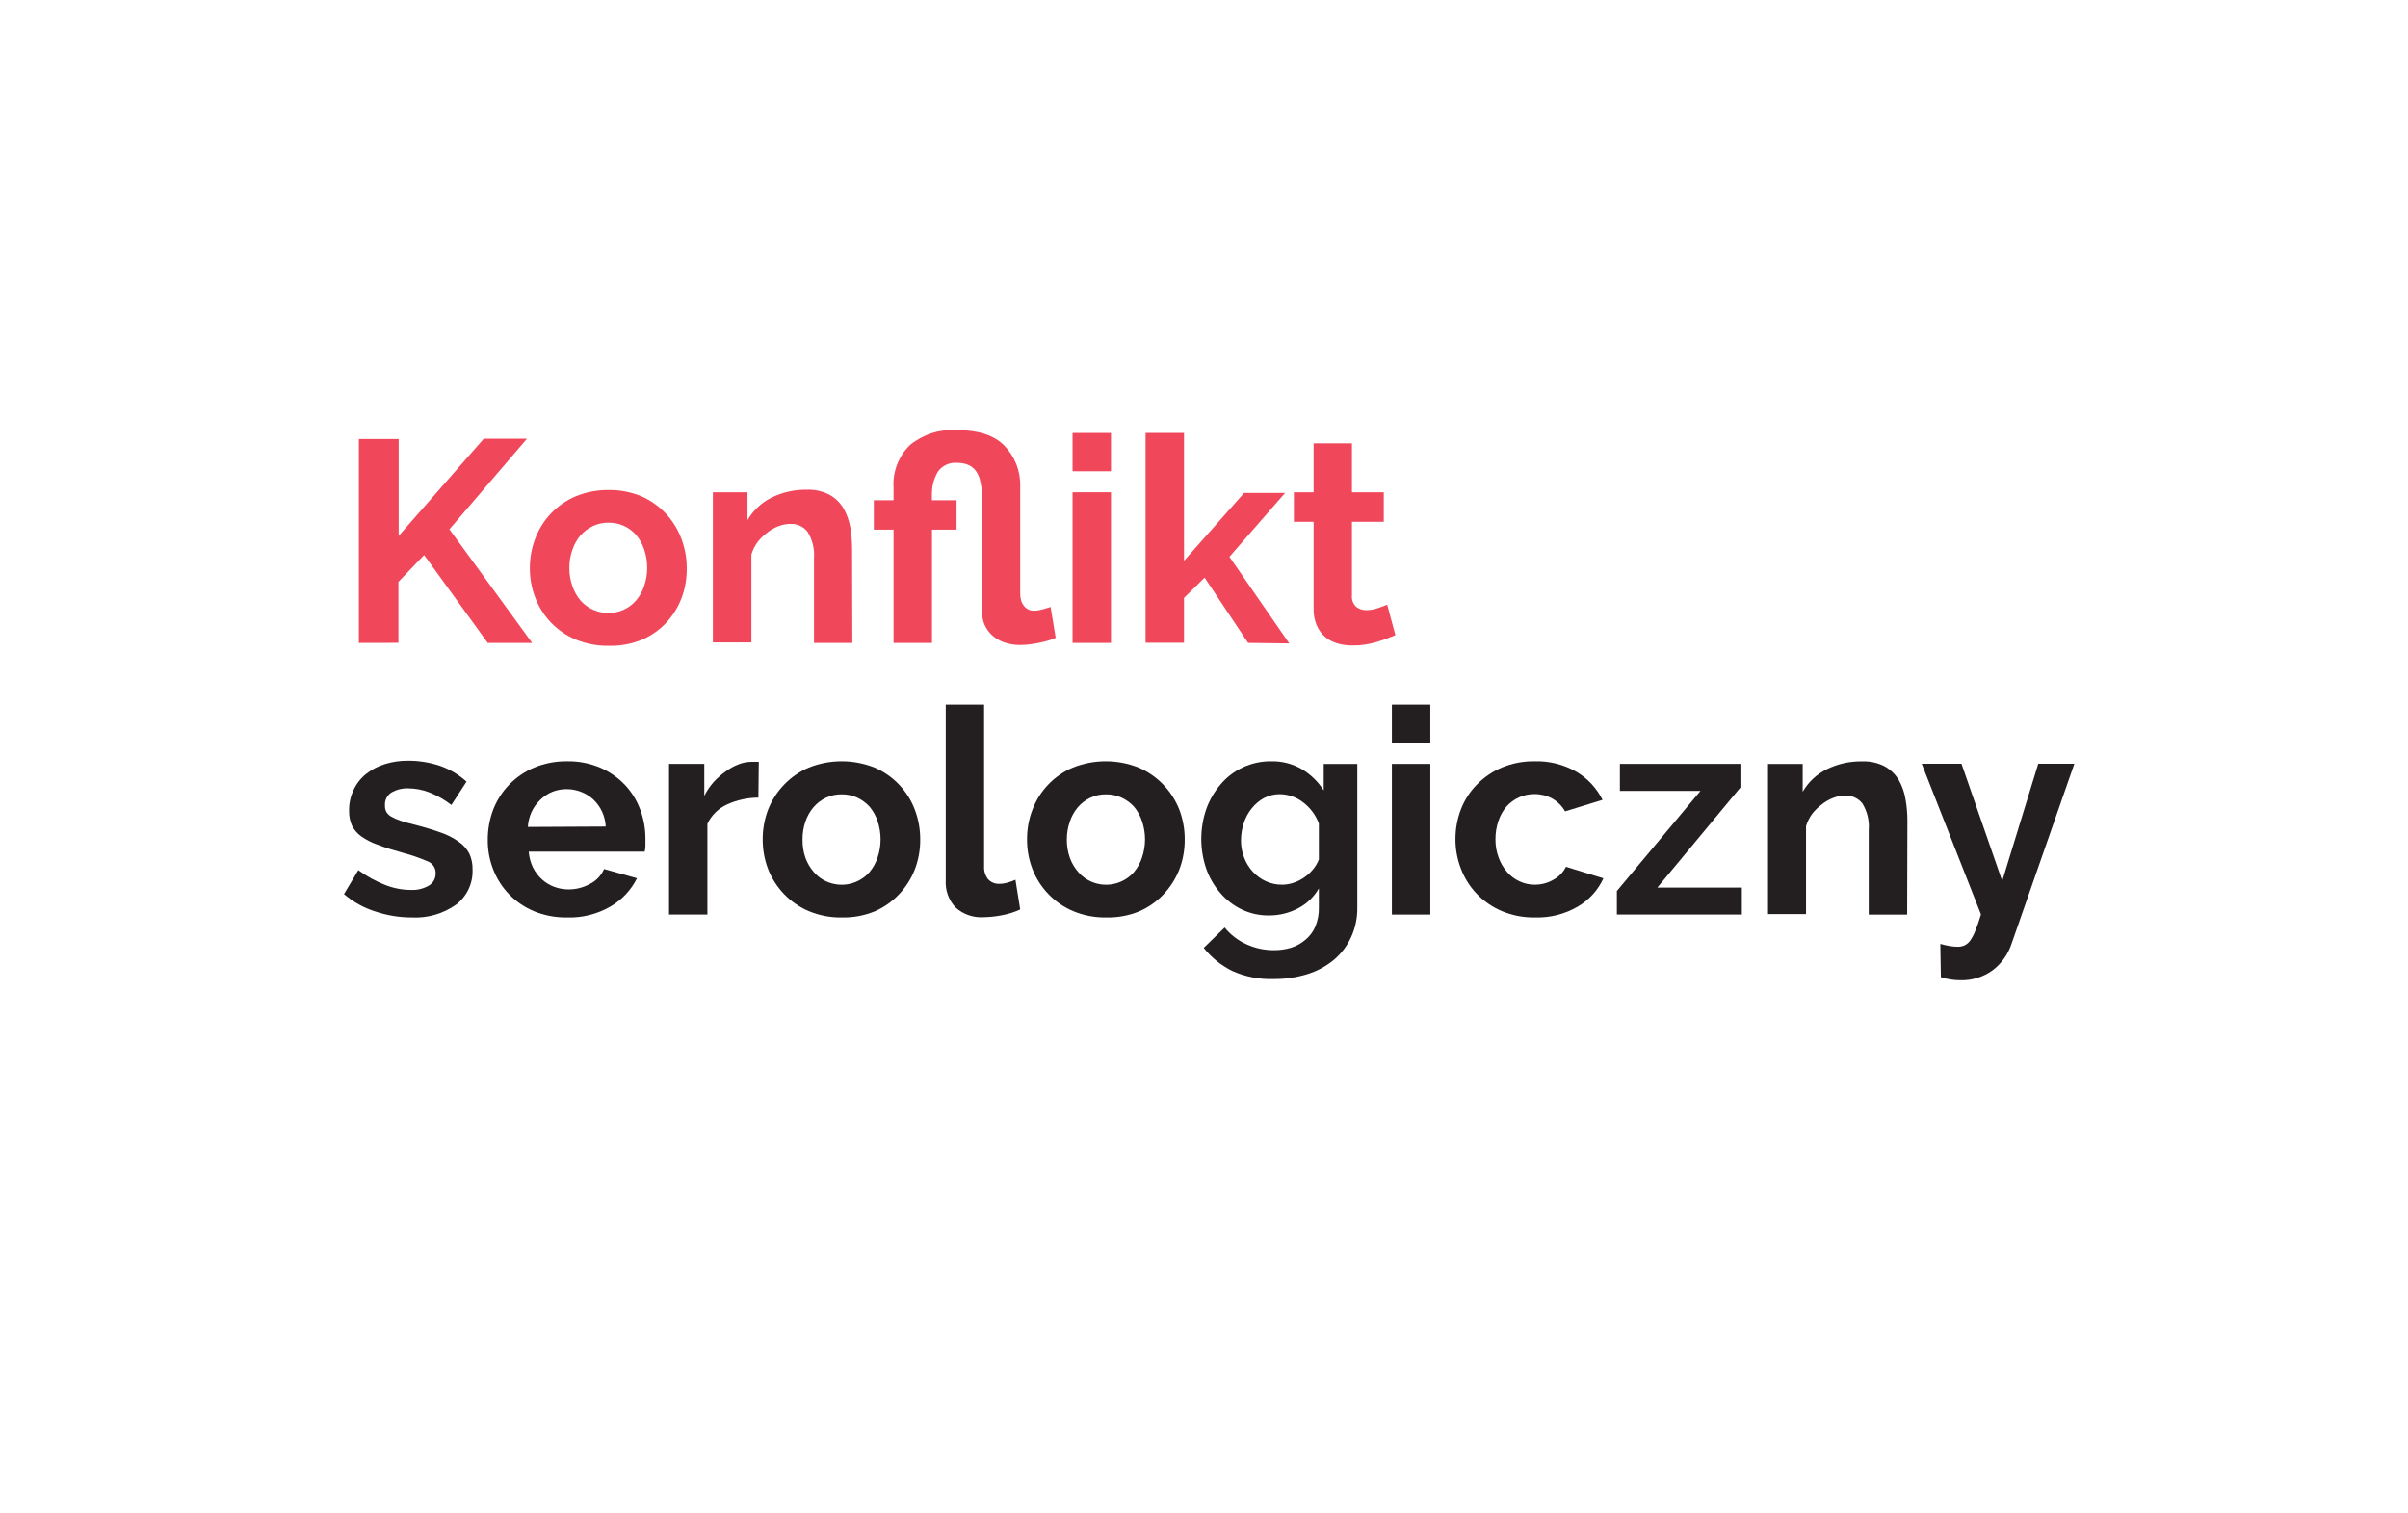 <svg width="140" height="88" viewBox="0 0 140 88" fill="none" xmlns="http://www.w3.org/2000/svg">
<g filter="url(#filter0_d_403_12141)">
<path d="M7 5H133V71L7 78.727L7 5Z" fill="white"/>
</g>
<path d="M20.865 37.384V25.528H23.178V31.163L28.127 25.509H30.638L26.129 30.777L30.939 37.384H28.358L24.658 32.273L23.164 33.834V37.379L20.865 37.384Z" fill="#F0475B"/>
<path d="M35.384 37.551C34.727 37.562 34.075 37.437 33.469 37.184C32.935 36.961 32.452 36.632 32.049 36.216C31.646 35.8 31.331 35.306 31.124 34.763C30.91 34.214 30.802 33.63 30.805 33.04C30.802 32.446 30.91 31.856 31.124 31.302C31.33 30.757 31.645 30.259 32.047 29.84C32.45 29.42 32.934 29.086 33.469 28.859C34.076 28.608 34.727 28.483 35.384 28.492C36.039 28.482 36.689 28.607 37.294 28.859C37.822 29.091 38.299 29.426 38.696 29.846C39.093 30.266 39.403 30.761 39.607 31.302C39.821 31.856 39.929 32.446 39.926 33.04C39.936 33.628 39.836 34.213 39.63 34.763C39.428 35.301 39.123 35.793 38.732 36.213C38.329 36.641 37.84 36.98 37.299 37.207C36.691 37.453 36.039 37.57 35.384 37.551ZM33.103 33.017C33.099 33.379 33.159 33.739 33.279 34.081C33.382 34.382 33.538 34.663 33.742 34.907C34.049 35.258 34.461 35.5 34.915 35.598C35.37 35.696 35.844 35.644 36.267 35.451C36.545 35.326 36.791 35.14 36.989 34.907C37.195 34.661 37.352 34.377 37.451 34.071C37.686 33.383 37.686 32.636 37.451 31.948C37.352 31.642 37.195 31.358 36.989 31.112C36.793 30.889 36.553 30.709 36.286 30.582C35.996 30.449 35.679 30.384 35.361 30.392C35.05 30.389 34.743 30.457 34.463 30.592C34.187 30.725 33.94 30.913 33.737 31.144C33.532 31.391 33.375 31.675 33.275 31.981C33.159 32.314 33.101 32.664 33.103 33.017Z" fill="#F0475B"/>
<path d="M49.555 37.384H47.326V32.469C47.368 31.928 47.239 31.388 46.956 30.926C46.837 30.773 46.683 30.65 46.506 30.569C46.33 30.488 46.137 30.451 45.943 30.462C45.709 30.465 45.477 30.511 45.258 30.596C45.022 30.687 44.8 30.814 44.602 30.973C44.397 31.129 44.212 31.31 44.051 31.512C43.887 31.733 43.763 31.981 43.686 32.246V37.356H41.447V28.622H43.459V30.243C43.785 29.682 44.267 29.228 44.847 28.938C45.488 28.621 46.195 28.462 46.91 28.473C47.372 28.454 47.832 28.559 48.242 28.775C48.572 28.962 48.848 29.233 49.042 29.561C49.237 29.903 49.37 30.277 49.435 30.666C49.505 31.081 49.541 31.5 49.541 31.921L49.555 37.384Z" fill="#F0475B"/>
<path d="M61.377 37.087C61.313 37.119 61.246 37.147 61.178 37.17C61.026 37.224 60.872 37.271 60.716 37.309C60.495 37.366 60.271 37.411 60.045 37.444C59.799 37.485 59.55 37.505 59.3 37.505C58.985 37.508 58.672 37.457 58.375 37.351C58.12 37.263 57.886 37.124 57.686 36.943C57.502 36.776 57.354 36.574 57.251 36.348C57.151 36.123 57.1 35.879 57.103 35.632V28.724C57.088 28.493 57.054 28.263 57.002 28.037C56.969 27.829 56.895 27.63 56.784 27.451C56.679 27.283 56.53 27.147 56.354 27.056C56.137 26.955 55.9 26.906 55.66 26.912C55.442 26.89 55.221 26.927 55.021 27.018C54.821 27.109 54.649 27.253 54.522 27.433C54.286 27.845 54.168 28.314 54.18 28.789V29.087H55.614V30.796H54.185V37.384H51.951V30.796H50.804V29.087H51.951V28.352C51.921 27.892 51.993 27.431 52.16 27.002C52.327 26.573 52.585 26.185 52.917 25.867C53.678 25.253 54.64 24.947 55.614 25.008C56.875 25.008 57.8 25.308 58.389 25.909C58.695 26.222 58.935 26.594 59.094 27.003C59.253 27.412 59.328 27.849 59.314 28.288V34.522C59.315 34.638 59.328 34.753 59.356 34.866C59.383 34.981 59.431 35.09 59.499 35.186C59.565 35.281 59.65 35.36 59.749 35.419C59.86 35.483 59.986 35.515 60.114 35.512C60.22 35.509 60.325 35.498 60.429 35.479C60.54 35.456 60.642 35.428 60.739 35.4L61.081 35.293L61.377 37.087Z" fill="#F0475B"/>
<path d="M62.357 27.4V25.175H64.591V27.4H62.357ZM62.357 37.384V28.622H64.591V37.384H62.357Z" fill="#F0475B"/>
<path d="M72.565 37.384L70.035 33.588L68.838 34.764V37.374H66.603V25.175H68.838V32.608L72.334 28.659H74.716L71.478 32.376L74.957 37.412L72.565 37.384Z" fill="#F0475B"/>
<path d="M81.127 36.933C80.768 37.087 80.401 37.221 80.027 37.333C79.577 37.47 79.109 37.538 78.639 37.532C78.344 37.535 78.049 37.496 77.765 37.416C77.502 37.343 77.258 37.215 77.048 37.04C76.835 36.858 76.668 36.629 76.558 36.371C76.426 36.057 76.362 35.718 76.373 35.377V30.341H75.226V28.622H76.373V25.779H78.602V28.622H80.452V30.341H78.602V34.624C78.589 34.746 78.605 34.869 78.647 34.983C78.69 35.098 78.758 35.201 78.847 35.284C79.016 35.416 79.225 35.485 79.439 35.479C79.671 35.478 79.901 35.437 80.119 35.358C80.341 35.284 80.522 35.214 80.651 35.159L81.127 36.933Z" fill="#F0475B"/>
<path d="M23.945 53.347C23.215 53.348 22.491 53.228 21.799 52.993C21.139 52.783 20.527 52.442 20 51.99L20.832 50.596C21.314 50.948 21.837 51.237 22.391 51.456C22.87 51.646 23.38 51.745 23.894 51.748C24.262 51.765 24.627 51.675 24.944 51.488C25.066 51.414 25.166 51.309 25.233 51.183C25.3 51.057 25.333 50.916 25.328 50.773C25.332 50.624 25.289 50.478 25.206 50.355C25.123 50.232 25.004 50.137 24.866 50.085C24.395 49.881 23.91 49.713 23.413 49.584C22.849 49.426 22.363 49.277 21.966 49.119C21.622 49.003 21.296 48.837 20.999 48.627C20.773 48.466 20.588 48.252 20.462 48.004C20.345 47.731 20.288 47.437 20.296 47.14C20.288 46.724 20.377 46.312 20.555 45.937C20.722 45.576 20.969 45.258 21.277 45.008C21.602 44.75 21.972 44.554 22.368 44.431C22.807 44.294 23.264 44.227 23.723 44.232C24.344 44.229 24.961 44.326 25.55 44.52C26.132 44.718 26.668 45.034 27.123 45.449L26.244 46.805C25.851 46.501 25.416 46.254 24.954 46.071C24.554 45.917 24.129 45.838 23.7 45.839C23.377 45.83 23.056 45.91 22.775 46.071C22.644 46.15 22.537 46.264 22.468 46.4C22.398 46.536 22.369 46.69 22.382 46.843C22.375 46.977 22.407 47.111 22.474 47.228C22.547 47.34 22.648 47.431 22.766 47.493C22.932 47.587 23.107 47.663 23.288 47.721C23.506 47.795 23.751 47.869 24.098 47.948C24.695 48.102 25.208 48.26 25.638 48.413C26.011 48.541 26.363 48.722 26.683 48.952C26.935 49.126 27.141 49.359 27.285 49.63C27.418 49.921 27.483 50.239 27.474 50.559C27.49 50.95 27.412 51.339 27.247 51.693C27.082 52.047 26.835 52.356 26.526 52.594C25.775 53.13 24.866 53.395 23.945 53.347Z" fill="#231F20"/>
<path d="M32.95 53.347C32.301 53.355 31.656 53.234 31.054 52.989C30.511 52.763 30.018 52.43 29.606 52.009C29.205 51.596 28.891 51.106 28.681 50.569C28.464 50.022 28.354 49.438 28.358 48.85C28.354 48.247 28.461 47.648 28.672 47.084C28.881 46.542 29.195 46.048 29.597 45.63C30.012 45.203 30.507 44.863 31.054 44.631C31.664 44.381 32.319 44.256 32.978 44.264C33.632 44.254 34.28 44.379 34.884 44.631C35.422 44.862 35.91 45.198 36.318 45.621C36.711 46.033 37.016 46.521 37.215 47.056C37.422 47.602 37.527 48.182 37.525 48.766C37.525 48.91 37.525 49.049 37.525 49.184C37.522 49.297 37.508 49.409 37.483 49.519H30.739C30.764 49.841 30.849 50.156 30.989 50.448C31.118 50.706 31.294 50.937 31.507 51.131C31.716 51.319 31.957 51.468 32.22 51.567C32.486 51.665 32.768 51.716 33.052 51.716C33.492 51.718 33.926 51.606 34.31 51.391C34.671 51.208 34.958 50.904 35.12 50.531L37.034 51.066C36.693 51.754 36.157 52.326 35.494 52.71C34.722 53.158 33.841 53.378 32.95 53.347ZM35.217 48.06C35.188 47.459 34.927 46.892 34.49 46.48C34.171 46.192 33.777 45.998 33.354 45.922C32.931 45.846 32.495 45.889 32.095 46.048C31.837 46.156 31.602 46.314 31.405 46.513C31.199 46.709 31.031 46.942 30.911 47.2C30.783 47.478 30.708 47.778 30.689 48.083L35.217 48.06Z" fill="#231F20"/>
<path d="M44.093 46.378C43.467 46.38 42.849 46.514 42.279 46.773C41.773 46.999 41.365 47.399 41.128 47.902V53.179H38.898V44.417H40.947V46.276C41.096 45.982 41.281 45.709 41.498 45.463C41.709 45.234 41.945 45.028 42.201 44.85C42.428 44.681 42.677 44.543 42.941 44.441C43.173 44.35 43.418 44.301 43.667 44.297H43.94C43.998 44.292 44.057 44.292 44.116 44.297L44.093 46.378Z" fill="#231F20"/>
<path d="M48.94 53.347C48.284 53.358 47.632 53.233 47.025 52.98C46.482 52.75 45.991 52.412 45.582 51.985C45.183 51.568 44.868 51.075 44.657 50.536C44.447 49.986 44.341 49.401 44.343 48.812C44.34 48.219 44.447 47.63 44.657 47.075C44.868 46.537 45.183 46.046 45.582 45.63C45.991 45.202 46.482 44.862 47.025 44.631C48.252 44.142 49.619 44.142 50.846 44.631C51.38 44.86 51.862 45.194 52.264 45.614C52.666 46.033 52.98 46.531 53.186 47.075C53.397 47.63 53.503 48.219 53.501 48.812C53.506 49.409 53.399 50.002 53.186 50.559C52.974 51.098 52.66 51.59 52.261 52.009C51.858 52.436 51.372 52.774 50.832 53.003C50.231 53.245 49.587 53.361 48.94 53.347ZM46.66 48.812C46.653 49.174 46.709 49.534 46.827 49.876C46.936 50.18 47.101 50.46 47.312 50.703C47.51 50.936 47.756 51.121 48.034 51.247C48.457 51.441 48.931 51.494 49.386 51.396C49.841 51.298 50.253 51.055 50.559 50.703C50.764 50.456 50.921 50.172 51.022 49.867C51.256 49.179 51.256 48.432 51.022 47.744C50.921 47.438 50.764 47.154 50.559 46.908C50.356 46.684 50.111 46.504 49.838 46.378C49.556 46.249 49.25 46.184 48.94 46.188C48.621 46.181 48.304 46.249 48.015 46.387C47.739 46.519 47.493 46.708 47.294 46.94C47.087 47.185 46.929 47.468 46.827 47.772C46.712 48.106 46.656 48.458 46.66 48.812Z" fill="#231F20"/>
<path d="M54.985 40.97H57.215V50.368C57.198 50.639 57.28 50.907 57.446 51.121C57.53 51.213 57.633 51.285 57.749 51.331C57.864 51.378 57.988 51.398 58.112 51.391C58.269 51.39 58.424 51.366 58.574 51.321C58.734 51.281 58.889 51.225 59.037 51.154L59.314 52.882C58.98 53.037 58.627 53.149 58.264 53.216C57.908 53.288 57.546 53.326 57.182 53.333C56.888 53.352 56.593 53.312 56.314 53.215C56.035 53.119 55.779 52.968 55.559 52.77C55.358 52.558 55.204 52.307 55.105 52.032C55.007 51.757 54.966 51.464 54.985 51.172V40.97Z" fill="#231F20"/>
<path d="M64.309 53.347C63.653 53.358 63.001 53.233 62.395 52.98C61.851 52.751 61.359 52.413 60.952 51.985C60.55 51.569 60.236 51.076 60.027 50.536C59.814 49.986 59.708 49.402 59.712 48.812C59.707 48.218 59.814 47.629 60.027 47.075C60.233 46.529 60.548 46.031 60.952 45.611C61.356 45.191 61.84 44.857 62.376 44.631C63.603 44.142 64.97 44.142 66.197 44.631C66.74 44.862 67.231 45.202 67.64 45.63C68.039 46.046 68.353 46.537 68.565 47.075C68.775 47.63 68.882 48.219 68.879 48.812C68.884 49.409 68.778 50.002 68.565 50.559C68.352 51.098 68.038 51.59 67.64 52.009C67.237 52.436 66.75 52.774 66.21 53.003C65.607 53.246 64.96 53.363 64.309 53.347ZM62.025 48.812C62.02 49.175 62.08 49.535 62.2 49.876C62.308 50.181 62.473 50.461 62.686 50.703C62.884 50.936 63.13 51.121 63.408 51.247C63.831 51.441 64.305 51.494 64.76 51.396C65.215 51.298 65.626 51.055 65.933 50.703C66.138 50.456 66.295 50.172 66.395 49.867C66.63 49.179 66.63 48.432 66.395 47.744C66.295 47.438 66.138 47.155 65.933 46.908C65.729 46.684 65.482 46.504 65.207 46.378C64.925 46.249 64.619 46.184 64.309 46.188C63.99 46.181 63.673 46.249 63.385 46.387C63.108 46.519 62.863 46.708 62.663 46.94C62.457 47.185 62.3 47.467 62.2 47.772C62.083 48.106 62.023 48.458 62.025 48.812Z" fill="#231F20"/>
<path d="M73.782 53.23C73.229 53.239 72.681 53.118 72.182 52.877C71.707 52.646 71.285 52.319 70.942 51.916C70.588 51.506 70.314 51.033 70.133 50.522C69.745 49.395 69.745 48.169 70.133 47.042C70.32 46.517 70.603 46.03 70.966 45.607C71.322 45.186 71.765 44.848 72.265 44.617C72.783 44.377 73.347 44.257 73.916 44.264C74.541 44.252 75.157 44.413 75.697 44.729C76.208 45.035 76.641 45.456 76.96 45.96V44.418H78.912V52.78C78.921 53.38 78.795 53.974 78.542 54.517C78.307 55.022 77.965 55.468 77.538 55.823C77.084 56.194 76.563 56.474 76.002 56.645C75.374 56.838 74.721 56.933 74.064 56.929C73.238 56.96 72.415 56.801 71.659 56.464C71.008 56.147 70.436 55.686 69.985 55.117L71.201 53.932C71.54 54.349 71.971 54.682 72.46 54.903C72.963 55.135 73.511 55.254 74.064 55.251C74.399 55.253 74.733 55.206 75.054 55.112C75.363 55.015 75.649 54.857 75.896 54.648C76.145 54.441 76.342 54.179 76.47 53.881C76.615 53.531 76.686 53.154 76.678 52.775V51.656C76.394 52.155 75.971 52.56 75.461 52.822C74.943 53.092 74.367 53.233 73.782 53.23ZM74.532 51.442C74.77 51.442 75.006 51.401 75.23 51.321C75.45 51.247 75.657 51.141 75.845 51.005C76.033 50.875 76.201 50.719 76.345 50.541C76.486 50.371 76.598 50.18 76.678 49.974V47.883C76.495 47.389 76.174 46.958 75.753 46.643C75.367 46.347 74.897 46.184 74.411 46.178C74.09 46.175 73.772 46.252 73.486 46.401C73.211 46.553 72.969 46.758 72.774 47.005C72.567 47.26 72.41 47.551 72.312 47.865C72.205 48.188 72.15 48.527 72.15 48.868C72.148 49.211 72.211 49.552 72.335 49.872C72.451 50.175 72.624 50.455 72.844 50.694C73.057 50.926 73.315 51.113 73.602 51.242C73.894 51.376 74.211 51.444 74.532 51.442Z" fill="#231F20"/>
<path d="M80.924 43.196V40.97H83.158V43.196H80.924ZM80.924 53.179V44.417H83.158V53.179H80.924Z" fill="#231F20"/>
<path d="M84.619 48.798C84.616 48.203 84.724 47.612 84.938 47.056C85.145 46.519 85.46 46.03 85.863 45.621C86.276 45.198 86.768 44.861 87.311 44.631C87.918 44.38 88.57 44.255 89.226 44.264C90.08 44.24 90.923 44.454 91.663 44.882C92.311 45.268 92.834 45.832 93.171 46.508L90.993 47.177C90.814 46.864 90.556 46.606 90.243 46.429C89.925 46.257 89.569 46.169 89.207 46.173C88.898 46.17 88.592 46.235 88.31 46.364C88.035 46.492 87.788 46.673 87.584 46.898C87.379 47.142 87.222 47.422 87.121 47.725C87.002 48.07 86.942 48.433 86.946 48.798C86.94 49.163 87.003 49.525 87.131 49.867C87.242 50.173 87.408 50.457 87.621 50.703C87.82 50.936 88.068 51.121 88.347 51.247C88.622 51.376 88.922 51.443 89.226 51.442C89.616 51.444 90 51.34 90.336 51.14C90.642 50.973 90.889 50.715 91.044 50.401L93.222 51.07C92.91 51.757 92.392 52.33 91.742 52.71C90.983 53.155 90.114 53.375 89.235 53.346C88.579 53.358 87.927 53.233 87.32 52.979C86.775 52.749 86.281 52.411 85.868 51.985C85.466 51.566 85.152 51.07 84.943 50.526C84.727 49.976 84.617 49.39 84.619 48.798Z" fill="#231F20"/>
<path d="M94.004 51.809L98.865 45.988H94.18V44.417H101.187V45.788L96.358 51.609H101.27V53.179H94.004V51.809Z" fill="#231F20"/>
<path d="M110.881 53.18H108.647V48.264C108.691 47.724 108.563 47.184 108.282 46.722C108.162 46.568 108.006 46.446 107.829 46.365C107.652 46.284 107.458 46.247 107.264 46.257C107.031 46.26 106.801 46.306 106.584 46.392C106.347 46.482 106.125 46.609 105.927 46.768C105.718 46.923 105.53 47.104 105.368 47.307C105.204 47.528 105.08 47.777 105.002 48.041V53.152H102.792V44.418H104.808V46.039C105.133 45.477 105.616 45.023 106.196 44.734C106.838 44.416 107.547 44.257 108.263 44.269C108.726 44.251 109.185 44.355 109.595 44.571C109.925 44.759 110.2 45.03 110.395 45.356C110.589 45.699 110.721 46.073 110.784 46.462C110.858 46.876 110.895 47.296 110.895 47.716L110.881 53.18Z" fill="#231F20"/>
<path d="M112.81 54.884C112.99 54.938 113.174 54.98 113.36 55.01C113.513 55.036 113.668 55.05 113.823 55.052C113.961 55.053 114.098 55.024 114.225 54.968C114.359 54.9 114.474 54.8 114.558 54.675C114.678 54.495 114.778 54.302 114.854 54.099C114.956 53.855 115.062 53.545 115.173 53.17L111.728 44.408H114.04L116.408 51.228L118.503 44.408H120.603L116.94 54.908C116.737 55.507 116.36 56.031 115.858 56.413C115.307 56.816 114.638 57.022 113.957 56.998C113.578 56.998 113.202 56.937 112.842 56.817L112.81 54.884Z" fill="#231F20"/>
<defs>
<filter id="filter0_d_403_12141" x="0" y="0" width="140" height="87.727" filterUnits="userSpaceOnUse" color-interpolation-filters="sRGB">
<feFlood flood-opacity="0" result="BackgroundImageFix"/>
<feColorMatrix in="SourceAlpha" type="matrix" values="0 0 0 0 0 0 0 0 0 0 0 0 0 0 0 0 0 0 127 0" result="hardAlpha"/>
<feOffset dy="2"/>
<feGaussianBlur stdDeviation="3.5"/>
<feComposite in2="hardAlpha" operator="out"/>
<feColorMatrix type="matrix" values="0 0 0 0 0 0 0 0 0 0.037 0 0 0 0 0.375 0 0 0 0.2 0"/>
<feBlend mode="normal" in2="BackgroundImageFix" result="effect1_dropShadow_403_12141"/>
<feBlend mode="normal" in="SourceGraphic" in2="effect1_dropShadow_403_12141" result="shape"/>
</filter>
</defs>
</svg>
